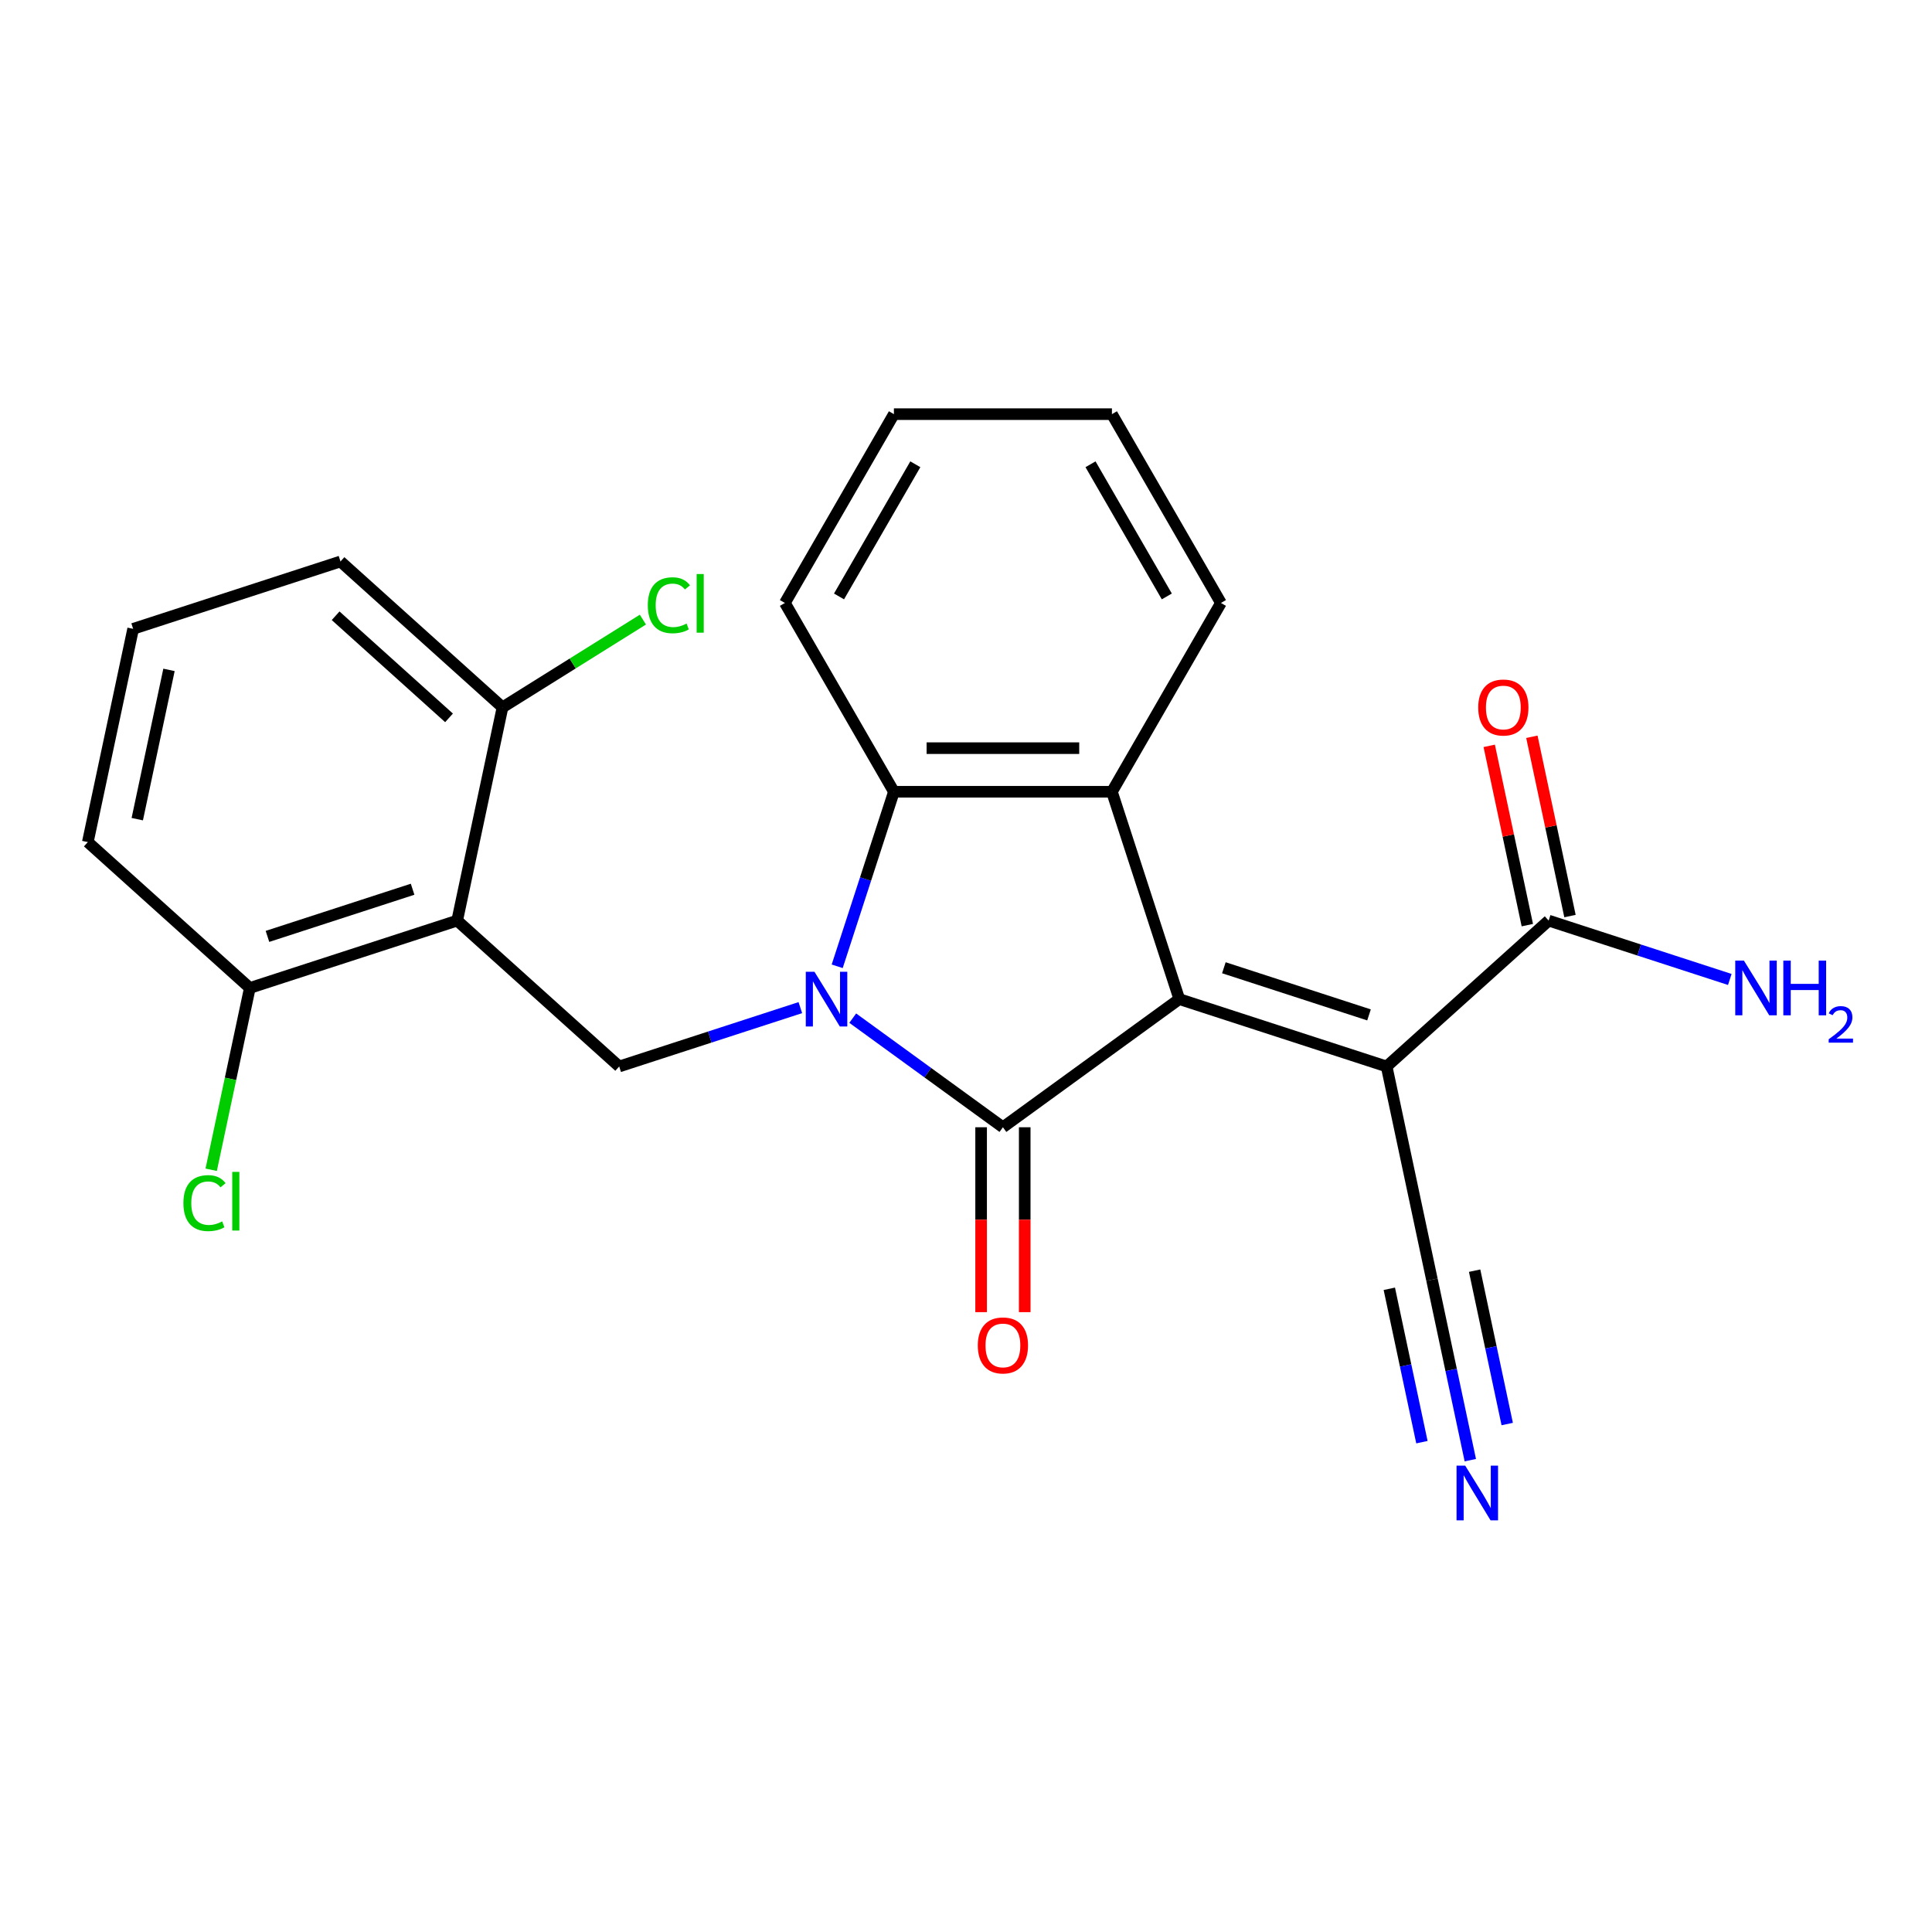 <?xml version='1.0' encoding='iso-8859-1'?>
<svg version='1.1' baseProfile='full'
              xmlns='http://www.w3.org/2000/svg'
                      xmlns:rdkit='http://www.rdkit.org/xml'
                      xmlns:xlink='http://www.w3.org/1999/xlink'
                  xml:space='preserve'
width='1000px' height='1000px' viewBox='0 0 1000 1000'>
<!-- END OF HEADER -->
<rect style='opacity:1.0;fill:#FFFFFF;stroke:none' width='1000' height='1000' x='0' y='0'> </rect>
<path class='bond-1' d='M 441.377,526.99 L 480.243,555.228' style='fill:none;fill-rule:evenodd;stroke:#0000FF;stroke-width:6px;stroke-linecap:butt;stroke-linejoin:miter;stroke-opacity:1' />
<path class='bond-1' d='M 480.243,555.228 L 519.108,583.465' style='fill:none;fill-rule:evenodd;stroke:#000000;stroke-width:6px;stroke-linecap:butt;stroke-linejoin:miter;stroke-opacity:1' />
<path class='bond-4' d='M 433.333,500.156 L 448.01,454.986' style='fill:none;fill-rule:evenodd;stroke:#0000FF;stroke-width:6px;stroke-linecap:butt;stroke-linejoin:miter;stroke-opacity:1' />
<path class='bond-4' d='M 448.01,454.986 L 462.686,409.816' style='fill:none;fill-rule:evenodd;stroke:#000000;stroke-width:6px;stroke-linecap:butt;stroke-linejoin:miter;stroke-opacity:1' />
<path class='bond-6' d='M 414.255,521.544 L 367.375,536.776' style='fill:none;fill-rule:evenodd;stroke:#0000FF;stroke-width:6px;stroke-linecap:butt;stroke-linejoin:miter;stroke-opacity:1' />
<path class='bond-6' d='M 367.375,536.776 L 320.495,552.008' style='fill:none;fill-rule:evenodd;stroke:#000000;stroke-width:6px;stroke-linecap:butt;stroke-linejoin:miter;stroke-opacity:1' />
<path class='bond-0' d='M 610.401,517.137 L 519.108,583.465' style='fill:none;fill-rule:evenodd;stroke:#000000;stroke-width:6px;stroke-linecap:butt;stroke-linejoin:miter;stroke-opacity:1' />
<path class='bond-2' d='M 610.401,517.137 L 717.722,552.008' style='fill:none;fill-rule:evenodd;stroke:#000000;stroke-width:6px;stroke-linecap:butt;stroke-linejoin:miter;stroke-opacity:1' />
<path class='bond-2' d='M 633.474,500.904 L 708.598,525.313' style='fill:none;fill-rule:evenodd;stroke:#000000;stroke-width:6px;stroke-linecap:butt;stroke-linejoin:miter;stroke-opacity:1' />
<path class='bond-24' d='M 610.401,517.137 L 575.531,409.816' style='fill:none;fill-rule:evenodd;stroke:#000000;stroke-width:6px;stroke-linecap:butt;stroke-linejoin:miter;stroke-opacity:1' />
<path class='bond-10' d='M 507.824,583.465 L 507.824,631.317' style='fill:none;fill-rule:evenodd;stroke:#000000;stroke-width:6px;stroke-linecap:butt;stroke-linejoin:miter;stroke-opacity:1' />
<path class='bond-10' d='M 507.824,631.317 L 507.824,679.168' style='fill:none;fill-rule:evenodd;stroke:#FF0000;stroke-width:6px;stroke-linecap:butt;stroke-linejoin:miter;stroke-opacity:1' />
<path class='bond-10' d='M 530.393,583.465 L 530.393,631.317' style='fill:none;fill-rule:evenodd;stroke:#000000;stroke-width:6px;stroke-linecap:butt;stroke-linejoin:miter;stroke-opacity:1' />
<path class='bond-10' d='M 530.393,631.317 L 530.393,679.168' style='fill:none;fill-rule:evenodd;stroke:#FF0000;stroke-width:6px;stroke-linecap:butt;stroke-linejoin:miter;stroke-opacity:1' />
<path class='bond-7' d='M 717.722,552.008 L 801.582,476.501' style='fill:none;fill-rule:evenodd;stroke:#000000;stroke-width:6px;stroke-linecap:butt;stroke-linejoin:miter;stroke-opacity:1' />
<path class='bond-8' d='M 717.722,552.008 L 741.184,662.386' style='fill:none;fill-rule:evenodd;stroke:#000000;stroke-width:6px;stroke-linecap:butt;stroke-linejoin:miter;stroke-opacity:1' />
<path class='bond-3' d='M 575.531,409.816 L 462.686,409.816' style='fill:none;fill-rule:evenodd;stroke:#000000;stroke-width:6px;stroke-linecap:butt;stroke-linejoin:miter;stroke-opacity:1' />
<path class='bond-3' d='M 558.604,387.247 L 479.613,387.247' style='fill:none;fill-rule:evenodd;stroke:#000000;stroke-width:6px;stroke-linecap:butt;stroke-linejoin:miter;stroke-opacity:1' />
<path class='bond-17' d='M 575.531,409.816 L 631.953,312.09' style='fill:none;fill-rule:evenodd;stroke:#000000;stroke-width:6px;stroke-linecap:butt;stroke-linejoin:miter;stroke-opacity:1' />
<path class='bond-18' d='M 462.686,409.816 L 406.264,312.09' style='fill:none;fill-rule:evenodd;stroke:#000000;stroke-width:6px;stroke-linecap:butt;stroke-linejoin:miter;stroke-opacity:1' />
<path class='bond-5' d='M 236.635,476.501 L 320.495,552.008' style='fill:none;fill-rule:evenodd;stroke:#000000;stroke-width:6px;stroke-linecap:butt;stroke-linejoin:miter;stroke-opacity:1' />
<path class='bond-11' d='M 236.635,476.501 L 129.314,511.371' style='fill:none;fill-rule:evenodd;stroke:#000000;stroke-width:6px;stroke-linecap:butt;stroke-linejoin:miter;stroke-opacity:1' />
<path class='bond-11' d='M 213.563,460.267 L 138.438,484.676' style='fill:none;fill-rule:evenodd;stroke:#000000;stroke-width:6px;stroke-linecap:butt;stroke-linejoin:miter;stroke-opacity:1' />
<path class='bond-12' d='M 236.635,476.501 L 260.097,366.122' style='fill:none;fill-rule:evenodd;stroke:#000000;stroke-width:6px;stroke-linecap:butt;stroke-linejoin:miter;stroke-opacity:1' />
<path class='bond-13' d='M 812.62,474.154 L 802.757,427.756' style='fill:none;fill-rule:evenodd;stroke:#000000;stroke-width:6px;stroke-linecap:butt;stroke-linejoin:miter;stroke-opacity:1' />
<path class='bond-13' d='M 802.757,427.756 L 792.895,381.357' style='fill:none;fill-rule:evenodd;stroke:#FF0000;stroke-width:6px;stroke-linecap:butt;stroke-linejoin:miter;stroke-opacity:1' />
<path class='bond-13' d='M 790.544,478.847 L 780.682,432.448' style='fill:none;fill-rule:evenodd;stroke:#000000;stroke-width:6px;stroke-linecap:butt;stroke-linejoin:miter;stroke-opacity:1' />
<path class='bond-13' d='M 780.682,432.448 L 770.819,386.05' style='fill:none;fill-rule:evenodd;stroke:#FF0000;stroke-width:6px;stroke-linecap:butt;stroke-linejoin:miter;stroke-opacity:1' />
<path class='bond-14' d='M 801.582,476.501 L 848.462,491.733' style='fill:none;fill-rule:evenodd;stroke:#000000;stroke-width:6px;stroke-linecap:butt;stroke-linejoin:miter;stroke-opacity:1' />
<path class='bond-14' d='M 848.462,491.733 L 895.342,506.965' style='fill:none;fill-rule:evenodd;stroke:#0000FF;stroke-width:6px;stroke-linecap:butt;stroke-linejoin:miter;stroke-opacity:1' />
<path class='bond-9' d='M 741.184,662.386 L 751.11,709.085' style='fill:none;fill-rule:evenodd;stroke:#000000;stroke-width:6px;stroke-linecap:butt;stroke-linejoin:miter;stroke-opacity:1' />
<path class='bond-9' d='M 751.11,709.085 L 761.036,755.783' style='fill:none;fill-rule:evenodd;stroke:#0000FF;stroke-width:6px;stroke-linecap:butt;stroke-linejoin:miter;stroke-opacity:1' />
<path class='bond-9' d='M 719.108,667.078 L 727.545,706.772' style='fill:none;fill-rule:evenodd;stroke:#000000;stroke-width:6px;stroke-linecap:butt;stroke-linejoin:miter;stroke-opacity:1' />
<path class='bond-9' d='M 727.545,706.772 L 735.983,746.466' style='fill:none;fill-rule:evenodd;stroke:#0000FF;stroke-width:6px;stroke-linecap:butt;stroke-linejoin:miter;stroke-opacity:1' />
<path class='bond-9' d='M 763.26,657.694 L 771.697,697.388' style='fill:none;fill-rule:evenodd;stroke:#000000;stroke-width:6px;stroke-linecap:butt;stroke-linejoin:miter;stroke-opacity:1' />
<path class='bond-9' d='M 771.697,697.388 L 780.134,737.081' style='fill:none;fill-rule:evenodd;stroke:#0000FF;stroke-width:6px;stroke-linecap:butt;stroke-linejoin:miter;stroke-opacity:1' />
<path class='bond-15' d='M 129.314,511.371 L 119.314,558.42' style='fill:none;fill-rule:evenodd;stroke:#000000;stroke-width:6px;stroke-linecap:butt;stroke-linejoin:miter;stroke-opacity:1' />
<path class='bond-15' d='M 119.314,558.42 L 109.313,605.468' style='fill:none;fill-rule:evenodd;stroke:#00CC00;stroke-width:6px;stroke-linecap:butt;stroke-linejoin:miter;stroke-opacity:1' />
<path class='bond-20' d='M 129.314,511.371 L 45.455,435.864' style='fill:none;fill-rule:evenodd;stroke:#000000;stroke-width:6px;stroke-linecap:butt;stroke-linejoin:miter;stroke-opacity:1' />
<path class='bond-16' d='M 260.097,366.122 L 296.43,343.416' style='fill:none;fill-rule:evenodd;stroke:#000000;stroke-width:6px;stroke-linecap:butt;stroke-linejoin:miter;stroke-opacity:1' />
<path class='bond-16' d='M 296.43,343.416 L 332.762,320.71' style='fill:none;fill-rule:evenodd;stroke:#00CC00;stroke-width:6px;stroke-linecap:butt;stroke-linejoin:miter;stroke-opacity:1' />
<path class='bond-21' d='M 260.097,366.122 L 176.237,290.615' style='fill:none;fill-rule:evenodd;stroke:#000000;stroke-width:6px;stroke-linecap:butt;stroke-linejoin:miter;stroke-opacity:1' />
<path class='bond-21' d='M 232.416,371.568 L 173.715,318.713' style='fill:none;fill-rule:evenodd;stroke:#000000;stroke-width:6px;stroke-linecap:butt;stroke-linejoin:miter;stroke-opacity:1' />
<path class='bond-26' d='M 631.953,312.09 L 575.531,214.364' style='fill:none;fill-rule:evenodd;stroke:#000000;stroke-width:6px;stroke-linecap:butt;stroke-linejoin:miter;stroke-opacity:1' />
<path class='bond-26' d='M 603.944,308.716 L 564.449,240.308' style='fill:none;fill-rule:evenodd;stroke:#000000;stroke-width:6px;stroke-linecap:butt;stroke-linejoin:miter;stroke-opacity:1' />
<path class='bond-23' d='M 406.264,312.09 L 462.686,214.364' style='fill:none;fill-rule:evenodd;stroke:#000000;stroke-width:6px;stroke-linecap:butt;stroke-linejoin:miter;stroke-opacity:1' />
<path class='bond-23' d='M 434.273,308.716 L 473.768,240.308' style='fill:none;fill-rule:evenodd;stroke:#000000;stroke-width:6px;stroke-linecap:butt;stroke-linejoin:miter;stroke-opacity:1' />
<path class='bond-19' d='M 68.916,325.486 L 176.237,290.615' style='fill:none;fill-rule:evenodd;stroke:#000000;stroke-width:6px;stroke-linecap:butt;stroke-linejoin:miter;stroke-opacity:1' />
<path class='bond-25' d='M 68.916,325.486 L 45.455,435.864' style='fill:none;fill-rule:evenodd;stroke:#000000;stroke-width:6px;stroke-linecap:butt;stroke-linejoin:miter;stroke-opacity:1' />
<path class='bond-25' d='M 87.472,346.735 L 71.049,423.999' style='fill:none;fill-rule:evenodd;stroke:#000000;stroke-width:6px;stroke-linecap:butt;stroke-linejoin:miter;stroke-opacity:1' />
<path class='bond-22' d='M 575.531,214.364 L 462.686,214.364' style='fill:none;fill-rule:evenodd;stroke:#000000;stroke-width:6px;stroke-linecap:butt;stroke-linejoin:miter;stroke-opacity:1' />
<path  class='atom-0' d='M 421.556 502.977
L 430.836 517.977
Q 431.756 519.457, 433.236 522.137
Q 434.716 524.817, 434.796 524.977
L 434.796 502.977
L 438.556 502.977
L 438.556 531.297
L 434.676 531.297
L 424.716 514.897
Q 423.556 512.977, 422.316 510.777
Q 421.116 508.577, 420.756 507.897
L 420.756 531.297
L 417.076 531.297
L 417.076 502.977
L 421.556 502.977
' fill='#0000FF'/>
<path  class='atom-10' d='M 758.386 758.604
L 767.666 773.604
Q 768.586 775.084, 770.066 777.764
Q 771.546 780.444, 771.626 780.604
L 771.626 758.604
L 775.386 758.604
L 775.386 786.924
L 771.506 786.924
L 761.546 770.524
Q 760.386 768.604, 759.146 766.404
Q 757.946 764.204, 757.586 763.524
L 757.586 786.924
L 753.906 786.924
L 753.906 758.604
L 758.386 758.604
' fill='#0000FF'/>
<path  class='atom-11' d='M 506.108 696.389
Q 506.108 689.589, 509.468 685.789
Q 512.828 681.989, 519.108 681.989
Q 525.388 681.989, 528.748 685.789
Q 532.108 689.589, 532.108 696.389
Q 532.108 703.269, 528.708 707.189
Q 525.308 711.069, 519.108 711.069
Q 512.868 711.069, 509.468 707.189
Q 506.108 703.309, 506.108 696.389
M 519.108 707.869
Q 523.428 707.869, 525.748 704.989
Q 528.108 702.069, 528.108 696.389
Q 528.108 690.829, 525.748 688.029
Q 523.428 685.189, 519.108 685.189
Q 514.788 685.189, 512.428 687.989
Q 510.108 690.789, 510.108 696.389
Q 510.108 702.109, 512.428 704.989
Q 514.788 707.869, 519.108 707.869
' fill='#FF0000'/>
<path  class='atom-14' d='M 765.12 366.202
Q 765.12 359.402, 768.48 355.602
Q 771.84 351.802, 778.12 351.802
Q 784.4 351.802, 787.76 355.602
Q 791.12 359.402, 791.12 366.202
Q 791.12 373.082, 787.72 377.002
Q 784.32 380.882, 778.12 380.882
Q 771.88 380.882, 768.48 377.002
Q 765.12 373.122, 765.12 366.202
M 778.12 377.682
Q 782.44 377.682, 784.76 374.802
Q 787.12 371.882, 787.12 366.202
Q 787.12 360.642, 784.76 357.842
Q 782.44 355.002, 778.12 355.002
Q 773.8 355.002, 771.44 357.802
Q 769.12 360.602, 769.12 366.202
Q 769.12 371.922, 771.44 374.802
Q 773.8 377.682, 778.12 377.682
' fill='#FF0000'/>
<path  class='atom-15' d='M 902.643 497.211
L 911.923 512.211
Q 912.843 513.691, 914.323 516.371
Q 915.803 519.051, 915.883 519.211
L 915.883 497.211
L 919.643 497.211
L 919.643 525.531
L 915.763 525.531
L 905.803 509.131
Q 904.643 507.211, 903.403 505.011
Q 902.203 502.811, 901.843 502.131
L 901.843 525.531
L 898.163 525.531
L 898.163 497.211
L 902.643 497.211
' fill='#0000FF'/>
<path  class='atom-15' d='M 923.043 497.211
L 926.883 497.211
L 926.883 509.251
L 941.363 509.251
L 941.363 497.211
L 945.203 497.211
L 945.203 525.531
L 941.363 525.531
L 941.363 512.451
L 926.883 512.451
L 926.883 525.531
L 923.043 525.531
L 923.043 497.211
' fill='#0000FF'/>
<path  class='atom-15' d='M 946.576 524.538
Q 947.262 522.769, 948.899 521.792
Q 950.536 520.789, 952.806 520.789
Q 955.631 520.789, 957.215 522.32
Q 958.799 523.851, 958.799 526.571
Q 958.799 529.343, 956.74 531.93
Q 954.707 534.517, 950.483 537.579
L 959.116 537.579
L 959.116 539.691
L 946.523 539.691
L 946.523 537.923
Q 950.008 535.441, 952.067 533.593
Q 954.153 531.745, 955.156 530.082
Q 956.159 528.419, 956.159 526.703
Q 956.159 524.907, 955.261 523.904
Q 954.364 522.901, 952.806 522.901
Q 951.301 522.901, 950.298 523.508
Q 949.295 524.115, 948.582 525.462
L 946.576 524.538
' fill='#0000FF'/>
<path  class='atom-16' d='M 94.932 622.729
Q 94.932 615.689, 98.212 612.009
Q 101.532 608.289, 107.812 608.289
Q 113.652 608.289, 116.772 612.409
L 114.132 614.569
Q 111.852 611.569, 107.812 611.569
Q 103.532 611.569, 101.252 614.449
Q 99.012 617.289, 99.012 622.729
Q 99.012 628.329, 101.332 631.209
Q 103.692 634.089, 108.252 634.089
Q 111.372 634.089, 115.012 632.209
L 116.132 635.209
Q 114.652 636.169, 112.412 636.729
Q 110.172 637.289, 107.692 637.289
Q 101.532 637.289, 98.212 633.529
Q 94.932 629.769, 94.932 622.729
' fill='#00CC00'/>
<path  class='atom-16' d='M 120.212 606.569
L 123.892 606.569
L 123.892 636.929
L 120.212 636.929
L 120.212 606.569
' fill='#00CC00'/>
<path  class='atom-17' d='M 335.301 313.279
Q 335.301 306.239, 338.581 302.559
Q 341.901 298.839, 348.181 298.839
Q 354.021 298.839, 357.141 302.959
L 354.501 305.119
Q 352.221 302.119, 348.181 302.119
Q 343.901 302.119, 341.621 304.999
Q 339.381 307.839, 339.381 313.279
Q 339.381 318.879, 341.701 321.759
Q 344.061 324.639, 348.621 324.639
Q 351.741 324.639, 355.381 322.759
L 356.501 325.759
Q 355.021 326.719, 352.781 327.279
Q 350.541 327.839, 348.061 327.839
Q 341.901 327.839, 338.581 324.079
Q 335.301 320.319, 335.301 313.279
' fill='#00CC00'/>
<path  class='atom-17' d='M 360.581 297.119
L 364.261 297.119
L 364.261 327.479
L 360.581 327.479
L 360.581 297.119
' fill='#00CC00'/>
</svg>
